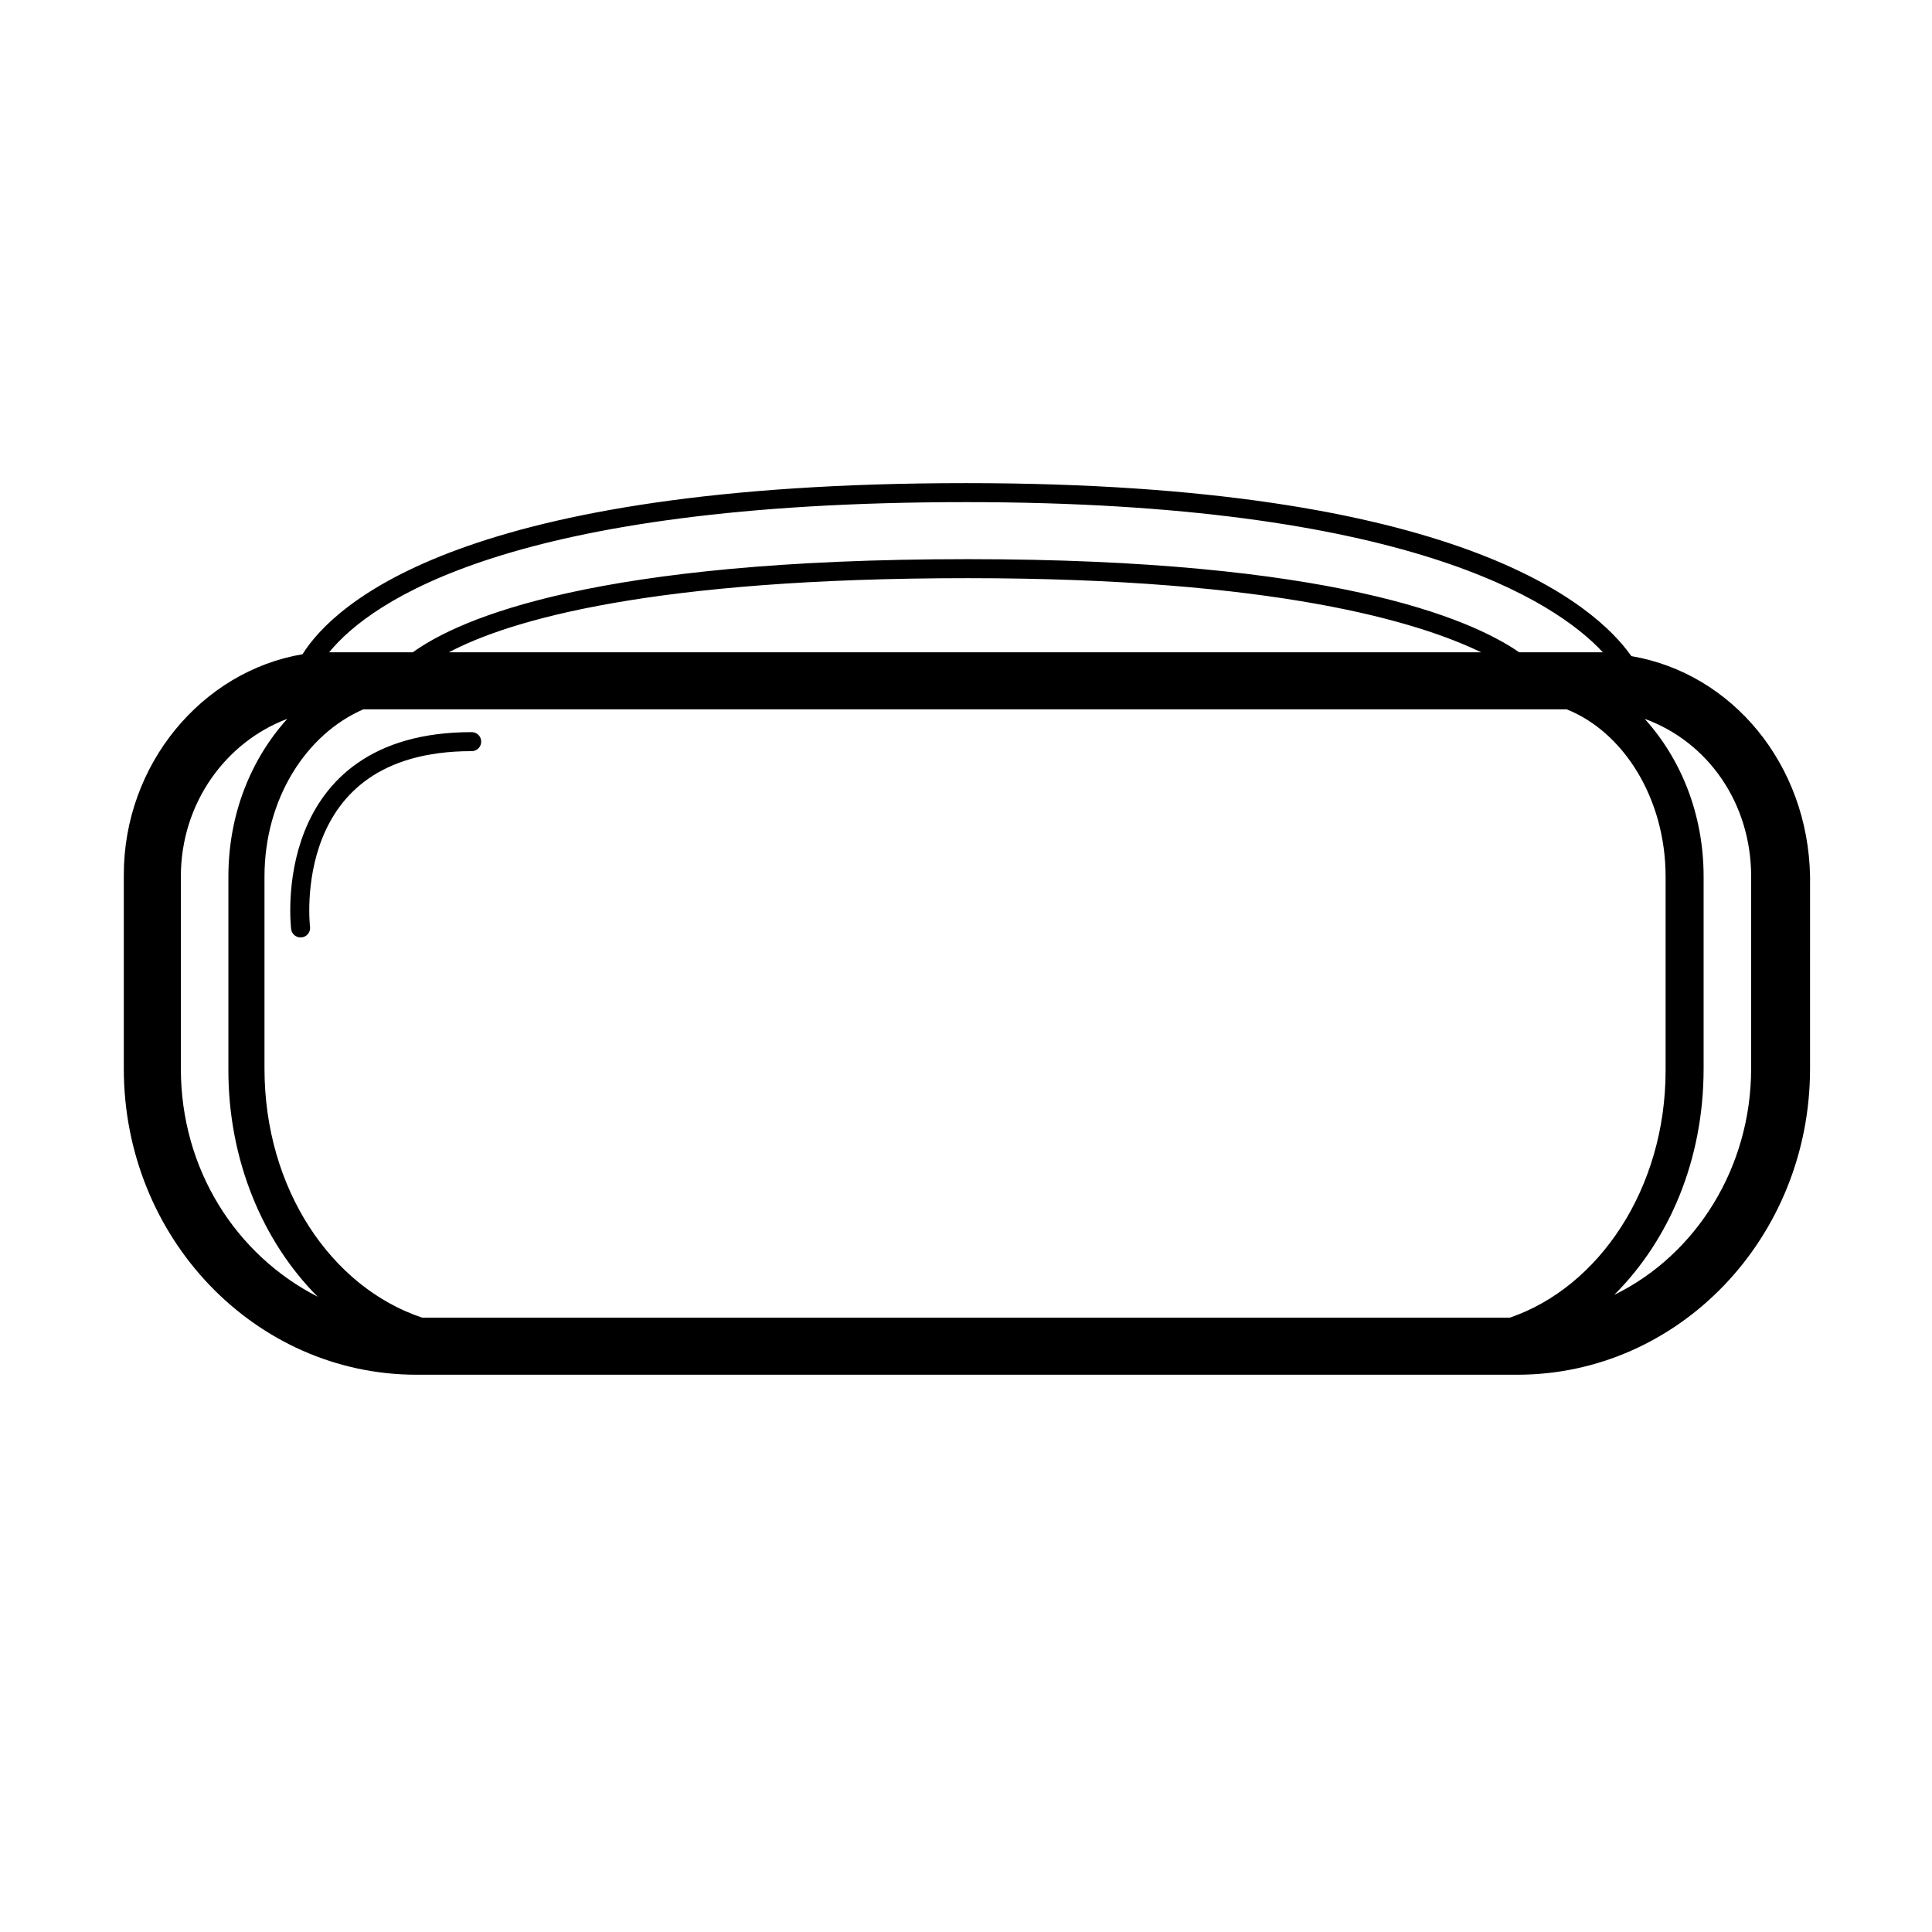 <?xml version="1.0" encoding="UTF-8"?>
<!-- Uploaded to: ICON Repo, www.svgrepo.com, Generator: ICON Repo Mixer Tools -->
<svg width="800px" height="800px" version="1.1" viewBox="144 144 512 512" xmlns="http://www.w3.org/2000/svg">
 <path transform="matrix(5.038 0 0 5.038 148.09 148.09)" d="m15 48s-1.2-9.8 9-9.8" fill="none" stroke="#000000" stroke-linecap="round" stroke-linejoin="round" stroke-miterlimit="10"/>
 <path d="m576.33 317.88c-9.574-13.602-45.848-45.848-176.33-45.848-133 0-167.27 31.738-175.83 45.344-26.703 4.535-47.359 29.223-47.359 58.441v51.387c0 44.84 34.762 81.113 77.586 81.113h291.7c42.824 0 77.586-36.273 77.586-81.113l0.004-50.883c-0.504-29.727-20.656-53.91-47.359-58.441zm-32.242 175.32h-288.18c-24.184-8.062-41.816-34.258-41.816-66v-50.883c0-20.656 11.082-37.785 26.199-44.336h318.91c15.113 6.047 26.199 23.68 26.199 44.336v51.387c0 31.238-17.637 57.434-41.312 65.496zm-281.13-176.33c16.121-8.566 53.906-19.648 137.54-19.648 81.617 0 119.4 11.586 136.03 19.648zm137.04-39.801c116.38 0 156.18 26.199 168.78 39.801h-2.016-20.152c-13.098-9.07-49.879-24.688-146.11-24.688-98.746 0-134.52 15.617-147.11 24.688h-19.648-2.519c11.082-13.605 48.367-39.801 168.78-39.801zm-208.07 150.13v-50.883c0-19.648 12.09-35.77 28.215-41.816-9.574 10.578-15.617 25.191-15.617 41.816v51.387c0 23.68 9.07 45.344 23.68 59.953-21.668-11.082-36.277-33.754-36.277-60.457zm416.14 0c0 26.199-14.609 49.375-36.273 59.953 14.609-14.609 23.68-35.77 23.68-59.953v-50.883c0-16.625-6.047-31.234-15.617-41.816 16.625 6.047 28.215 22.168 28.215 41.816z"/>
</svg>